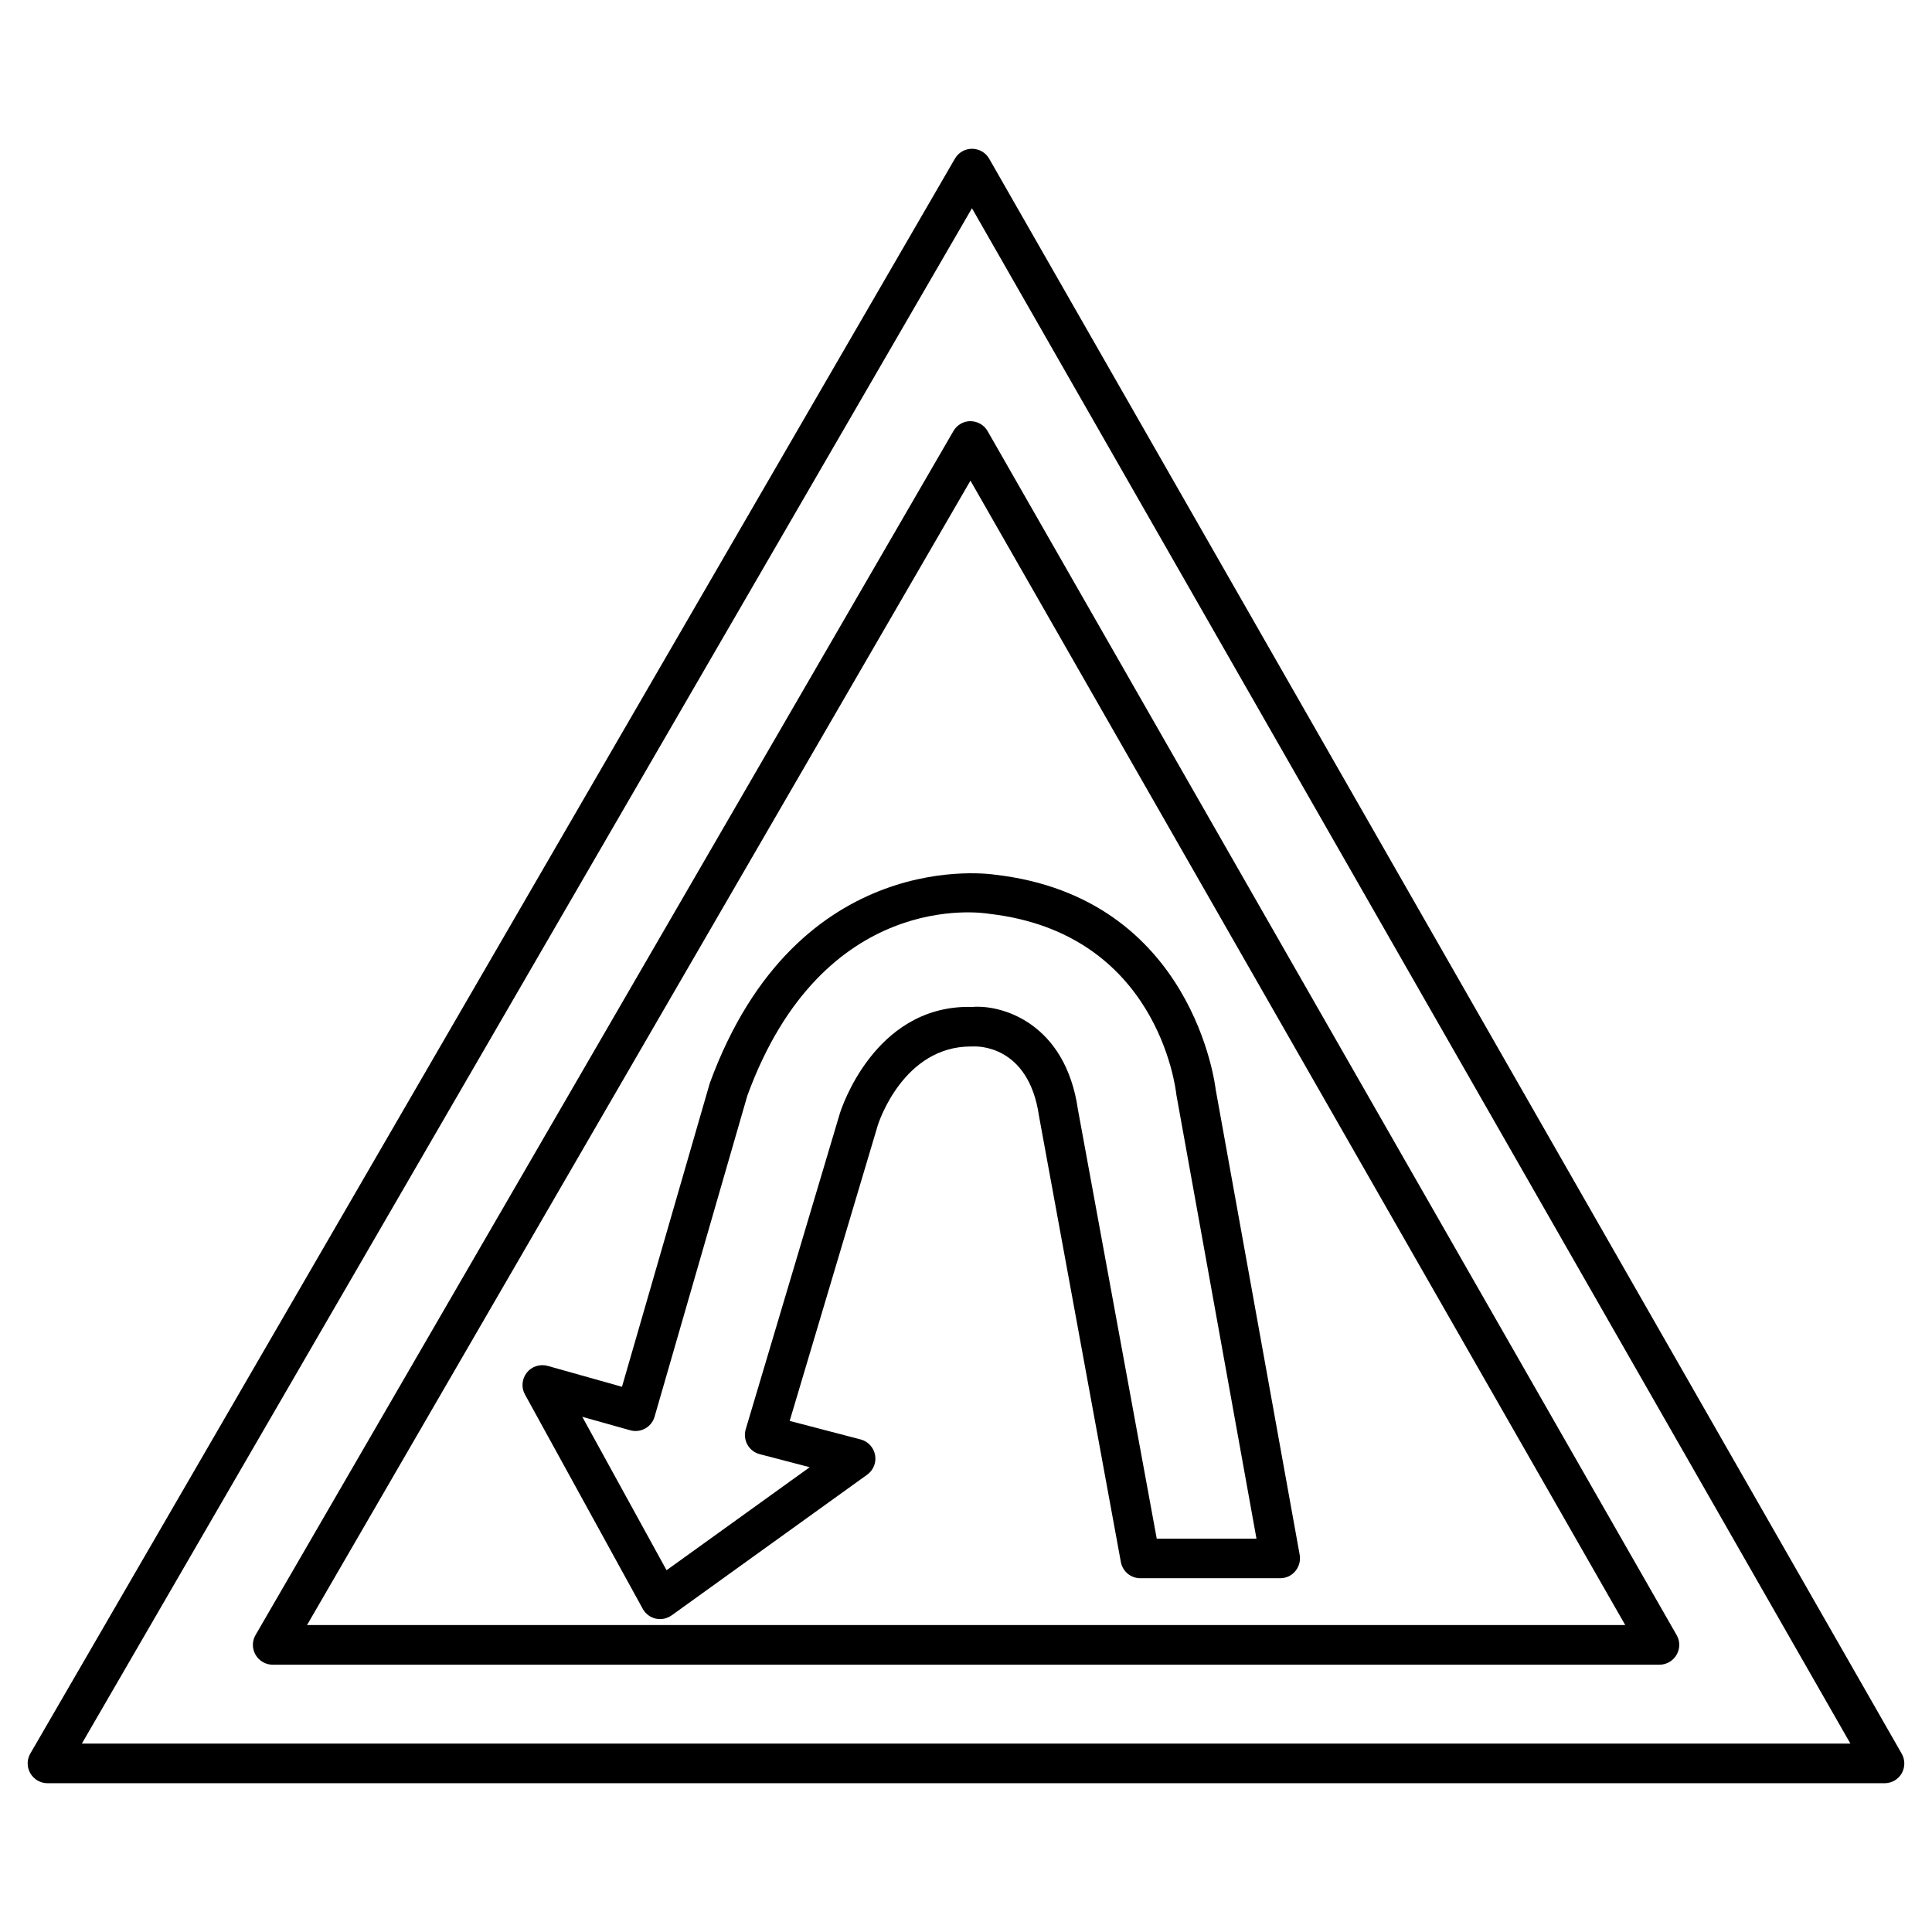<?xml version="1.0" encoding="UTF-8"?>
<!-- Uploaded to: ICON Repo, www.svgrepo.com, Generator: ICON Repo Mixer Tools -->
<svg fill="#000000" width="800px" height="800px" version="1.1" viewBox="144 144 512 512" xmlns="http://www.w3.org/2000/svg">
 <g>
  <path d="m647.96 608.72-241.81-422.65c-0.922-1.637-2.664-2.625-4.535-2.644h-0.02c-1.867 0-3.59 0.988-4.535 2.625l-245.02 422.65c-0.945 1.617-0.945 3.609 0 5.246 0.945 1.617 2.664 2.625 4.555 2.625h486.85c1.867 0 3.609-1.008 4.535-2.625 0.902-1.617 0.926-3.59-0.02-5.227zm-482.27-2.644 235.89-406.89 232.8 406.89z"/>
  <path d="m401.2 255.61c-1.867 0-3.59 0.988-4.535 2.625l-184.94 319.06c-0.945 1.617-0.945 3.609 0 5.246 0.945 1.617 2.664 2.625 4.555 2.625h367.49c1.867 0 3.609-1.008 4.535-2.625 0.945-1.617 0.965-3.609 0.02-5.227l-182.59-319.05c-0.926-1.641-2.668-2.625-4.535-2.648zm173.5 319.04h-349.33l175.81-303.27z"/>
  <path d="m332.09 431.09-23.258 80.422-19.711-5.543c-2.035-0.547-4.219 0.148-5.519 1.805-1.301 1.66-1.512 3.945-0.484 5.773l31.215 56.805c0.734 1.324 1.973 2.266 3.441 2.602 0.398 0.082 0.777 0.125 1.156 0.125 1.09 0 2.164-0.355 3.066-0.988l51.809-37.281c1.66-1.195 2.477-3.211 2.098-5.227-0.379-1.996-1.867-3.609-3.82-4.113l-18.809-4.914 23.363-78.383c0.273-0.859 6.824-20.844 24.664-20.844h0.652c0.441-0.02 14.633-0.82 17.402 18.473l21.684 118.14c0.461 2.5 2.625 4.305 5.164 4.305h37.07c1.555 0 3.043-0.691 4.008-1.891 1.008-1.195 1.406-2.769 1.156-4.281l-22.273-123.39c-0.062-0.504-5.816-50.883-58.547-56.887-0.523-0.066-52.312-8.188-75.527 55.289zm74.039-44.922c44.48 5.082 49.395 45.848 49.625 47.969l21.223 117.62h-26.43l-20.867-113.63c-3.297-23.09-20.258-27.941-28.023-27.27-0.336 0-0.672-0.02-1.008-0.02-25 0-33.715 27.039-34.09 28.277l-24.938 83.676c-0.398 1.344-0.23 2.832 0.461 4.074 0.691 1.238 1.867 2.141 3.234 2.5l13.266 3.465-37.934 27.301-22.336-40.66 12.699 3.57c2.812 0.777 5.668-0.84 6.465-3.609l24.582-85.082c20.027-54.75 61.992-48.535 64.07-48.18z"/>
 </g>
</svg>